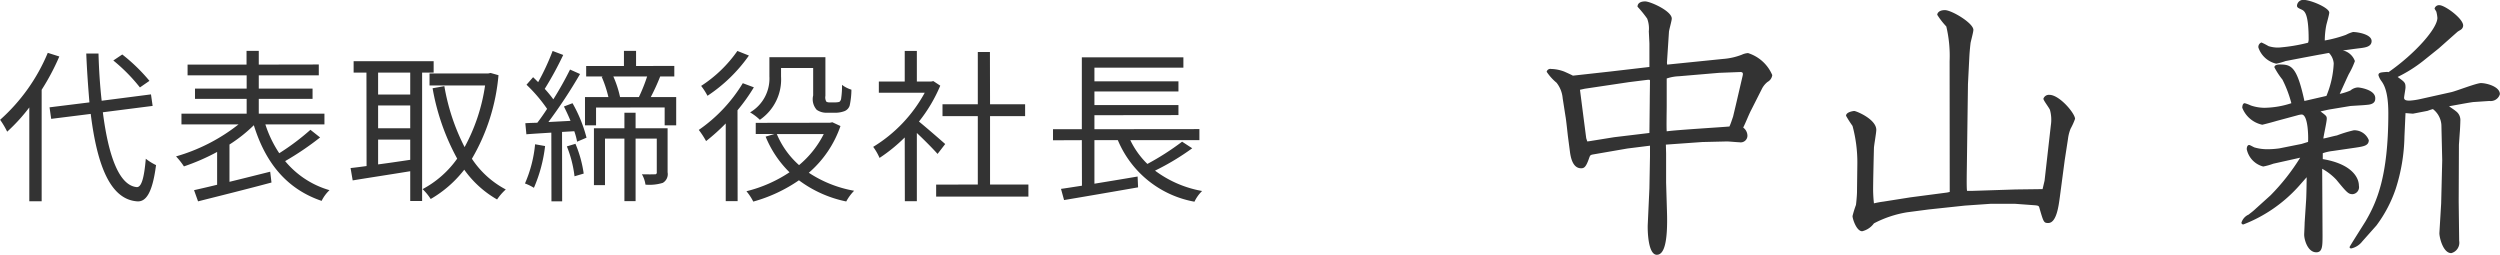 <svg xmlns="http://www.w3.org/2000/svg" width="212.44" height="21.66" viewBox="0 0 212.44 21.66">
  <defs>
    <style>
      .cls-1 {
        fill: #333;
        fill-rule: evenodd;
      }
    </style>
  </defs>
  <path id="message_signature.svg" class="cls-1" d="M1360.48,2096.12a15.045,15.045,0,0,0-2.31-2.24l-0.76.51a14.633,14.633,0,0,1,2.26,2.29Zm-8.64-2.38a15.679,15.679,0,0,1-4.05,5.69,7.056,7.056,0,0,1,.6,1.01,15.113,15.113,0,0,0,1.88-2.06v7.97h1.05v-9.47a19.668,19.668,0,0,0,1.5-2.83Zm8.91,4.51-0.14-.98-4.19.54c-0.14-1.24-.23-2.6-0.27-4.01h-1.04c0.06,1.46.16,2.84,0.27,4.15l-3.39.42,0.14,0.98,3.36-.42c0.54,4.37,1.66,7.27,3.95,7.43,0.73,0.05,1.29-.68,1.6-3.08a4.579,4.579,0,0,1-.87-0.54c-0.14,1.61-.36,2.43-0.77,2.41-1.5-.14-2.41-2.65-2.88-6.36Zm13.41,2.03a20.342,20.342,0,0,1-2.65,1.99,9.751,9.751,0,0,1-1.18-2.45h5.02v-0.91h-5.58v-1.26h4.57v-0.87h-4.57v-1.13h5.1v-0.92l-5.1.01v-1.17h-1.04v1.17h-5.01v0.91h5.02v1.13h-4.39v0.87h4.39v1.26h-5.54v0.91h4.85a15.456,15.456,0,0,1-5.31,2.72,6.11,6.11,0,0,1,.67.85,17.894,17.894,0,0,0,2.82-1.23v2.79c-0.73.18-1.4,0.33-1.96,0.46l0.34,0.95c1.66-.42,4.04-1.01,6.24-1.6l-0.11-.92c-1.16.29-2.35,0.59-3.46,0.86v-3.17a12.568,12.568,0,0,0,2.07-1.64c0.98,3.17,2.78,5.42,5.76,6.43a3.2,3.2,0,0,1,.67-0.91,7.641,7.641,0,0,1-3.77-2.47,24.609,24.609,0,0,0,2.97-2.01Zm8.48-3h-2.73v-1.86h2.73v1.86Zm-2.73,3.83h2.73v1.72c-0.94.14-1.88,0.28-2.73,0.39v-2.11Zm2.73-.96h-2.73v-1.94h2.73v1.94Zm1.99-4.73v-0.97h-6.8v0.97h1.09l0.01,7.94c-0.51.07-.97,0.13-1.36,0.17l0.18,1.05c1.33-.22,3.12-0.49,4.89-0.78v2.53h1.01v-10.91h0.98Zm4.84,0.03-0.19.04h-5v1.02H1389a15.6,15.6,0,0,1-1.74,5.24,17.829,17.829,0,0,1-1.72-5.18l-1,.18a19.3,19.3,0,0,0,2.09,5.98,8.444,8.444,0,0,1-2.94,2.59,4.68,4.68,0,0,1,.69.84,9.845,9.845,0,0,0,2.85-2.49,8.758,8.758,0,0,0,2.79,2.53,4.609,4.609,0,0,1,.74-0.85,7.814,7.814,0,0,1-2.88-2.61,16.923,16.923,0,0,0,2.26-7.1Zm3.78,6.06a10.869,10.869,0,0,1-.86,3.33,4.125,4.125,0,0,1,.76.37,12.522,12.522,0,0,0,.95-3.55Zm2.7,0.18a9.8,9.8,0,0,1,.65,2.54l0.78-.23a10.079,10.079,0,0,0-.7-2.53Zm-0.25-3.39c0.19,0.38.39,0.8,0.56,1.22l-1.88.1a42.28,42.28,0,0,0,2.69-4.08l-0.85-.38a28.51,28.51,0,0,1-1.42,2.53,9.964,9.964,0,0,0-.73-0.89,28.441,28.441,0,0,0,1.57-2.88l-0.9-.34a20.111,20.111,0,0,1-1.23,2.65c-0.14-.14-0.29-0.29-0.43-0.42l-0.56.64a12.9,12.9,0,0,1,1.75,2.05c-0.28.43-.56,0.83-0.83,1.18-0.36.01-.71,0.02-1.02,0.04l0.09,0.94c0.63-.05,1.35-0.09,2.12-0.14l0.01,5.84h0.91l-0.01-5.9,1.04-.06a5.719,5.719,0,0,1,.24.89l0.8-.34a11.876,11.876,0,0,0-1.19-2.93Zm8.81,1.85h-2.72v-1.32h-0.95v1.32h-2.59v4.83h0.94v-3.95h1.65v5.31h0.95v-5.31h1.8v2.85a0.146,0.146,0,0,1-.17.18c-0.16.01-.58,0.01-1.09,0a2.487,2.487,0,0,1,.3.88,3.87,3.87,0,0,0,1.47-.15,0.856,0.856,0,0,0,.41-0.9v-3.74Zm-1.74-4.4a14.5,14.5,0,0,1-.7,1.75h-1.6a8.839,8.839,0,0,0-.57-1.75h2.87Zm0.31,1.75a18.113,18.113,0,0,0,.8-1.75h1.2v-0.9l-3.25.01v-1.29h-1.03v1.29h-3.21v0.89h1.43l-0.11.03a9.9,9.9,0,0,1,.57,1.72h-1.99v2.4h0.94v-1.51l5.83-.01v1.52h0.98v-2.4h-2.16Zm11.07-2.47h2.73v2.33a1.351,1.351,0,0,0,.3,1.22,1.422,1.422,0,0,0,.85.25h0.79a2.2,2.2,0,0,0,.73-0.14,0.757,0.757,0,0,0,.43-0.46,6.59,6.59,0,0,0,.15-1.36,2.52,2.52,0,0,1-.8-0.41,6.908,6.908,0,0,1-.07,1.14,0.414,0.414,0,0,1-.16.31,1.436,1.436,0,0,1-.34.04h-0.5a0.5,0.5,0,0,1-.26-0.06,0.716,0.716,0,0,1-.08-0.49v-3.29h-4.76v1.63a3.333,3.333,0,0,1-1.64,3.06,4.42,4.42,0,0,1,.83.63,4.153,4.153,0,0,0,1.8-3.68v-0.72Zm-3.71-1.45a11.078,11.078,0,0,1-3.08,2.97,5.435,5.435,0,0,1,.54.84,13.174,13.174,0,0,0,3.52-3.42Zm0.46,2.74a13.032,13.032,0,0,1-3.74,3.97,7.324,7.324,0,0,1,.62.95,17.37,17.37,0,0,0,1.67-1.5v6.6h1.01l-0.01-7.72a15.526,15.526,0,0,0,1.39-1.95Zm6.88,4.32a8.264,8.264,0,0,1-2.1,2.64,7.255,7.255,0,0,1-1.89-2.64h3.99Zm0.73-1-0.21.04-6.3.01v0.95h1.58l-0.74.22a9.019,9.019,0,0,0,2.03,3.03,11.62,11.62,0,0,1-3.66,1.61,4.617,4.617,0,0,1,.58.88,12.844,12.844,0,0,0,3.88-1.81,10.092,10.092,0,0,0,4.02,1.8,4.038,4.038,0,0,1,.67-0.91,10.2,10.2,0,0,1-3.85-1.53,9.143,9.143,0,0,0,2.69-3.97Zm9.59,1.85c-0.35-.31-1.59-1.39-2.23-1.91a12.925,12.925,0,0,0,1.81-3.05l-0.59-.39-0.19.04h-1.21v-2.6h-1.03v2.6h-2.2v0.95h3.9a12.209,12.209,0,0,1-4.38,4.6,4.719,4.719,0,0,1,.54.94,13.852,13.852,0,0,0,2.14-1.74l0.01,5.42h1.02v-5.8c0.63,0.59,1.4,1.37,1.76,1.78Zm3.81,3.44v-5.81h2.98v-1.01h-2.98l-0.01-4.44h-1.03v4.44h-3v1.01h3v5.81l-3.54.01v1.02h7.84v-1.03h-3.26Zm16.32-3.64a22.433,22.433,0,0,1-2.95,1.89,7.063,7.063,0,0,1-1.45-2.02h5.87v-0.94l-8.92.01v-1.19l7.14-.01v-0.85h-7.14v-1.16h7.14v-0.86h-7.14V2095h7.56v-0.88h-8.63v6.11h-2.45v0.94l2.45-.01,0.01,3.87c-0.66.1-1.28,0.2-1.78,0.27l0.26,0.95c1.67-.28,4.06-0.69,6.29-1.08l-0.04-.92c-1.23.21-2.51,0.42-3.67,0.61v-3.7h1.99a8.736,8.736,0,0,0,6.51,5.23,3.143,3.143,0,0,1,.65-0.91,9.437,9.437,0,0,1-4-1.73,21.181,21.181,0,0,0,3.16-1.9Zm33.21-5.61c-0.12-.07-0.65-0.31-0.77-0.36a3.333,3.333,0,0,0-1.08-.21,0.318,0.318,0,0,0-.38.24,4.291,4.291,0,0,0,.84.93,2.468,2.468,0,0,1,.52,1.32l0.24,1.54c0.05,0.24.17,1.39,0.2,1.65l0.17,1.3c0.07,0.55.24,1.46,0.96,1.46,0.24,0,.4-0.09.64-0.76,0.12-.34.12-0.36,0.34-0.41l2.95-.51,1.92-.24v0.89l-0.05,2.74-0.14,3.07c-0.02.41,0,2.57,0.77,2.57,0.58,0,.96-0.91.86-3.77l-0.07-2.35v-2.48l-0.02-.76,3.09-.22,2.11-.05c0.15,0,.89.07,1.06,0.07a0.57,0.57,0,0,0,.67-0.55,0.874,0.874,0,0,0-.36-0.7c0.22-.43.48-1.12,0.7-1.53l0.91-1.8a1.776,1.776,0,0,1,.46-0.55,0.765,0.765,0,0,0,.4-0.58,3.323,3.323,0,0,0-2.06-1.87,1.492,1.492,0,0,0-.53.14,5.546,5.546,0,0,1-1.61.36l-4.73.48-0.02-.16,0.17-2.6c0-.16.24-0.96,0.24-1.15,0-.65-1.83-1.46-2.26-1.46-0.45,0-.65.19-0.65,0.45a9.621,9.621,0,0,1,.82,1.01,2.379,2.379,0,0,1,.14,1.08l0.05,1.03v2l-3.26.38Zm0.6,1.2,0.41-.09,3.76-.56,1.52-.19c0.19-.02.26-0.02,0.26,0.07,0,0.17-.02,1.32-0.02,1.71l-0.03,2.73-3,.36-2.11.34-0.17.02-0.09-.28-0.24-1.85Zm13.01,2.28c-0.1.29-.19,0.58-0.31,0.84-0.77.07-4.49,0.29-5.33,0.41-0.03-.39,0-1.73,0-2.16v-2.33a3.64,3.64,0,0,1,1.03-.19l3.41-.29,1.82-.07c0.27,0,.22.19,0.19,0.33l-0.57,2.45Zm15.07,6.86-2.28.36a7.855,7.855,0,0,0-.82.15,11.335,11.335,0,0,1-.07-1.18c0-.6.05-2.83,0.07-3.51,0-.21.2-1.29,0.2-1.56-0.01-.91-1.71-1.6-1.88-1.6-0.02,0-.69.07-0.69,0.41a9.457,9.457,0,0,0,.55.86,11.885,11.885,0,0,1,.41,3.19l-0.03,2.43c0,0.28-.07,1-0.09,1.1a8.6,8.6,0,0,0-.29.94c0,0.24.34,1.29,0.82,1.29a1.735,1.735,0,0,0,1-.67,9.3,9.3,0,0,1,2.81-.94l1.83-.24,3.09-.33,2.16-.15h2.12l1.36,0.1c0.56,0.04.63,0.04,0.68,0.21,0.36,1.25.38,1.32,0.76,1.32,0.72,0,.89-1.51.99-2.23l0.41-3.1,0.28-1.82a3.423,3.423,0,0,1,.22-0.86,5.742,5.742,0,0,0,.38-0.84c0-.46-1.32-2.04-2.18-2.04a0.491,0.491,0,0,0-.51.33c0,0.15.51,0.79,0.56,0.96a3.159,3.159,0,0,1,.07,1.32l-0.53,4.68-0.17.72-2.3.03-3.7.12h-0.41c-0.07-.07-0.02-2.07-0.02-2.38l0.09-6.7,0.12-2.37c0.03-.51.08-0.94,0.1-1.11,0.02-.14.24-0.93,0.24-1.12,0-.58-1.85-1.68-2.42-1.68-0.53,0-.65.28-0.65,0.4a6.442,6.442,0,0,0,.77.99,10.878,10.878,0,0,1,.28,2.95l0.01,11.11-0.22.05Zm33.33-11.86,1.44-.27c0.17-.02.63-0.12,0.8-0.14a1.441,1.441,0,0,1,.4.89,8.108,8.108,0,0,1-.62,2.76l-1.87.43c-0.63-2.91-1.11-3.1-2.07-3.1-0.09,0-.48,0-0.48.24a6.158,6.158,0,0,0,.68,1.04,9.974,9.974,0,0,1,.76,2.01,7.638,7.638,0,0,1-2.28.39,3.656,3.656,0,0,1-1.17-.2,3.236,3.236,0,0,0-.51-0.19c-0.19,0-.21.29-0.21,0.39a2.35,2.35,0,0,0,1.7,1.44c0.22-.05.87-0.22,1.2-0.32l1.78-.48a1.768,1.768,0,0,1,.36-0.07c0.57,0,.58,1.97.55,2.33l-0.55.17-1.9.38a7.328,7.328,0,0,1-1.03.07,3.794,3.794,0,0,1-1.03-.14c-0.07,0-.41-0.22-0.5-0.22s-0.2.1-.2,0.36a1.924,1.924,0,0,0,1.4,1.47,5.526,5.526,0,0,0,.86-0.24l2.28-.51a18.076,18.076,0,0,1-2.52,3.2l-1.22,1.1c-0.36.34-.46,0.38-0.63,0.53a1.1,1.1,0,0,0-.62.69,0.146,0.146,0,0,0,.17.15,12.254,12.254,0,0,0,4.72-3.27l0.65-.74c0,0.29-.02,1.7-0.05,2.02l-0.12,1.84c0,0.15-.04.96-0.04,1.01,0,0.46.31,1.51,1.03,1.51,0.53,0,.53-0.55.53-1.46l-0.03-5.64a4.951,4.951,0,0,1,1.2.93c0.91,1.11,1.03,1.23,1.39,1.23a0.6,0.6,0,0,0,.53-0.72c0-.7-0.62-1.85-3.07-2.26v-0.5a3.94,3.94,0,0,1,.84-0.19l1.99-.29c0.65-.1,1.08-0.17,1.08-0.63a1.32,1.32,0,0,0-1.27-.84,10.7,10.7,0,0,0-1.44.44c-0.24.04-.96,0.24-1.15,0.26,0.02-.24.29-1.42,0.29-1.68,0-.22-0.05-0.26-0.53-0.62,0.12-.03.65-0.15,0.77-0.17l1.75-.29c0.19-.02,1.2-0.07,1.41-0.1,0.72-.04.72-0.4,0.72-0.57,0-.72-1.32-0.91-1.49-0.91a1.082,1.082,0,0,0-.62.26,4.9,4.9,0,0,1-.91.29c0.45-.99.62-1.37,0.77-1.68a6.594,6.594,0,0,0,.52-1.11,1.428,1.428,0,0,0-1.03-.91c0.29-.02,1.03-0.14,1.51-0.19,0.34-.05.94-0.1,0.94-0.6,0-.58-1.2-0.77-1.58-0.77a2.785,2.785,0,0,0-.6.24,10.7,10.7,0,0,1-1.8.48,7.028,7.028,0,0,1,.12-1.25c0.02-.14.26-0.93,0.26-1.12,0-.41-1.58-1.08-2.19-1.08a0.531,0.531,0,0,0-.55.48c0,0.14.05,0.19,0.36,0.33,0.27,0.12.63,0.29,0.63,2.57a0.923,0.923,0,0,1-.05.26,14.466,14.466,0,0,1-2.47.41,2.626,2.626,0,0,1-.89-0.12,5.764,5.764,0,0,0-.6-0.31,0.4,0.4,0,0,0-.26.43,2.091,2.091,0,0,0,1.51,1.37,4.662,4.662,0,0,0,.79-0.22Zm7.18,1.2c-0.5.04-.74,0.04-0.74,0.28a1.537,1.537,0,0,0,.24.48c0.21,0.29.6,0.87,0.6,2.76,0,5.38-.99,7.54-1.92,9.15-0.22.36-1.37,2.16-1.37,2.21,0,0.07.03,0.12,0.15,0.12a1.642,1.642,0,0,0,.93-0.6l1.2-1.35a11.179,11.179,0,0,0,1.63-3.09,15.328,15.328,0,0,0,.75-4.47l0.09-1.99,0.63,0.05,1.24-.24a4.584,4.584,0,0,1,.46-0.15,1.856,1.856,0,0,1,.72,1.35l0.07,3-0.09,3.67-0.15,2.5c-0.02.31,0.29,1.72,1.01,1.72a0.916,0.916,0,0,0,.67-1.05l-0.04-3.34,0.02-4.82,0.07-1.01c0.02-.19.05-0.84,0.05-1.01a0.927,0.927,0,0,0-.39-0.84c-0.07-.07-0.48-0.34-0.57-0.41,0.12-.02,1.94-0.36,2.09-0.36l1.34-.09a0.81,0.81,0,0,0,.89-0.58c0-.65-1.15-0.94-1.61-0.94-0.38,0-2.11.68-2.52,0.77l-2.69.6a5.839,5.839,0,0,1-.84.12c-0.19,0-.48,0-0.48-0.24,0-.12.12-0.74,0.12-0.88,0-.41-0.07-0.46-0.67-0.89a11.819,11.819,0,0,0,2.18-1.37l1.32-1.06,1.59-1.41c0.07-.05.16-0.1,0.24-0.15a0.444,0.444,0,0,0,.24-0.38c0-.6-1.56-1.73-2.02-1.73a0.391,0.391,0,0,0-.41.29c0,0.02.1,0.17,0.15,0.26a3.045,3.045,0,0,1,.09.53c0,0.89-1.87,3.02-4.15,4.61Z" transform="translate(-1347.78 -2089.25)"/>
</svg>
